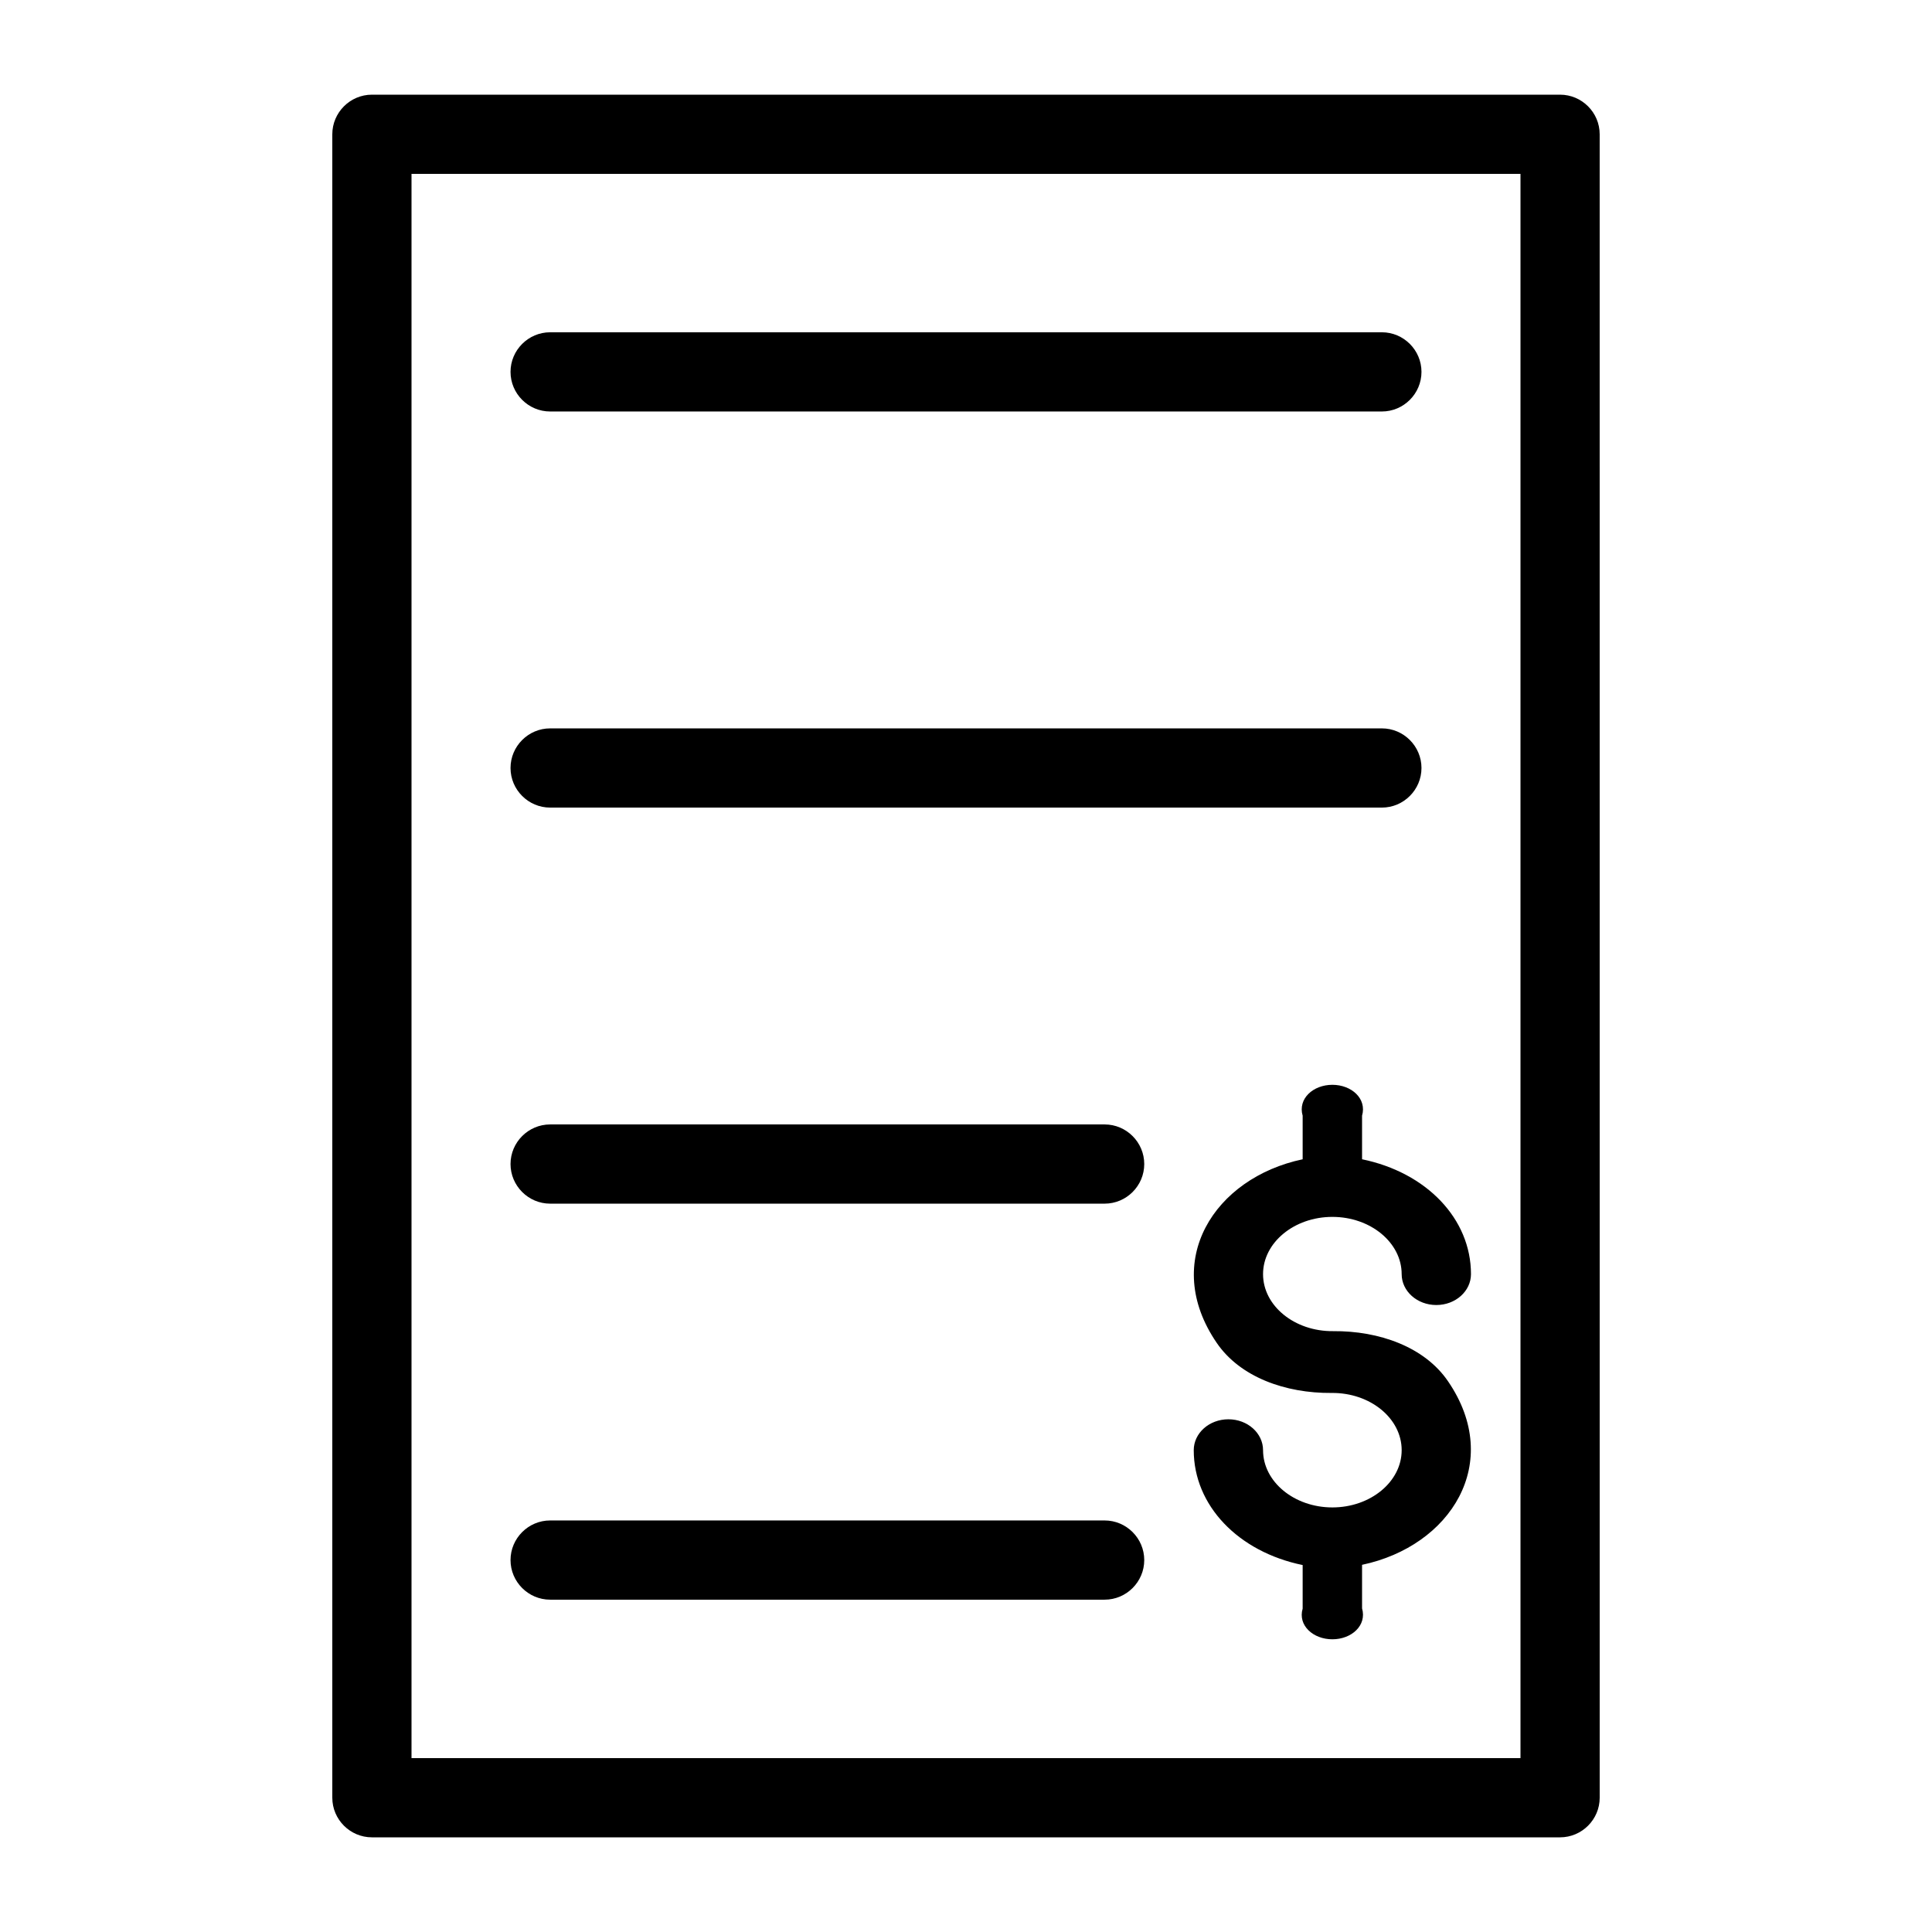<?xml version="1.0" encoding="UTF-8"?>
<!-- Uploaded to: ICON Repo, www.svgrepo.com, Generator: ICON Repo Mixer Tools -->
<svg fill="#000000" width="800px" height="800px" version="1.1" viewBox="144 144 512 512" xmlns="http://www.w3.org/2000/svg">
 <g>
  <path d="m557.44 169.09h-314.88c-5.773 0-10.496 4.723-10.496 10.496v440.83c0 5.773 4.723 10.496 10.496 10.496h314.88c5.773 0 10.496-4.723 10.496-10.496l-0.004-440.83c0-5.773-4.723-10.496-10.496-10.496zm-10.496 440.83h-293.89v-419.84h293.89z"/>
  <path d="m289.79 253.05h220.42c5.773 0 10.496-4.723 10.496-10.496 0-5.773-4.723-10.496-10.496-10.496h-220.42c-5.773 0-10.496 4.723-10.496 10.496 0 5.773 4.723 10.496 10.496 10.496z"/>
  <path d="m289.79 358.02h220.42c5.773 0 10.496-4.723 10.496-10.496 0-5.773-4.723-10.496-10.496-10.496h-220.42c-5.773 0-10.496 4.723-10.496 10.496 0 5.773 4.723 10.496 10.496 10.496z"/>
  <path d="m289.79 462.98h146.95c5.773 0 10.496-4.723 10.496-10.496 0-5.773-4.723-10.496-10.496-10.496h-146.95c-5.773 0-10.496 4.723-10.496 10.496 0 5.769 4.723 10.496 10.496 10.496z"/>
  <path d="m289.79 567.93h146.95c5.773 0 10.496-4.723 10.496-10.496s-4.723-10.496-10.496-10.496h-146.95c-5.773 0-10.496 4.723-10.496 10.496s4.723 10.496 10.496 10.496z"/>
  <path d="m504.96 439.67c1.312-4.512-2.781-8.184-7.871-8.184-5.09 0-9.184 3.672-7.871 8.188v11.547c-23.457 4.934-37.574 27.027-22.777 48.648 6.191 9.078 18.211 13.383 30.438 13.277 10.234-0.105 18.578 6.719 18.578 15.168 0 8.344-8.238 15.168-18.367 15.168-10.129 0-18.367-6.824-18.367-15.168 0-4.512-4.094-8.188-9.184-8.188s-9.184 3.672-9.184 8.188c0 14.641 11.754 26.922 28.863 30.438v11.547c-1.312 4.457 2.781 8.129 7.871 8.129 5.09 0 9.184-3.672 7.871-8.188v-11.547c23.457-4.934 37.574-27.027 22.777-48.648-6.191-9.078-18.211-13.383-30.438-13.277-10.234 0.105-18.578-6.715-18.578-15.113 0-8.344 8.238-15.168 18.367-15.168 10.129 0 18.367 6.824 18.367 15.168 0 4.512 4.094 8.188 9.184 8.188 5.09 0 9.184-3.672 9.184-8.188 0-14.641-11.754-26.922-28.863-30.438z"/>
 </g>
</svg>